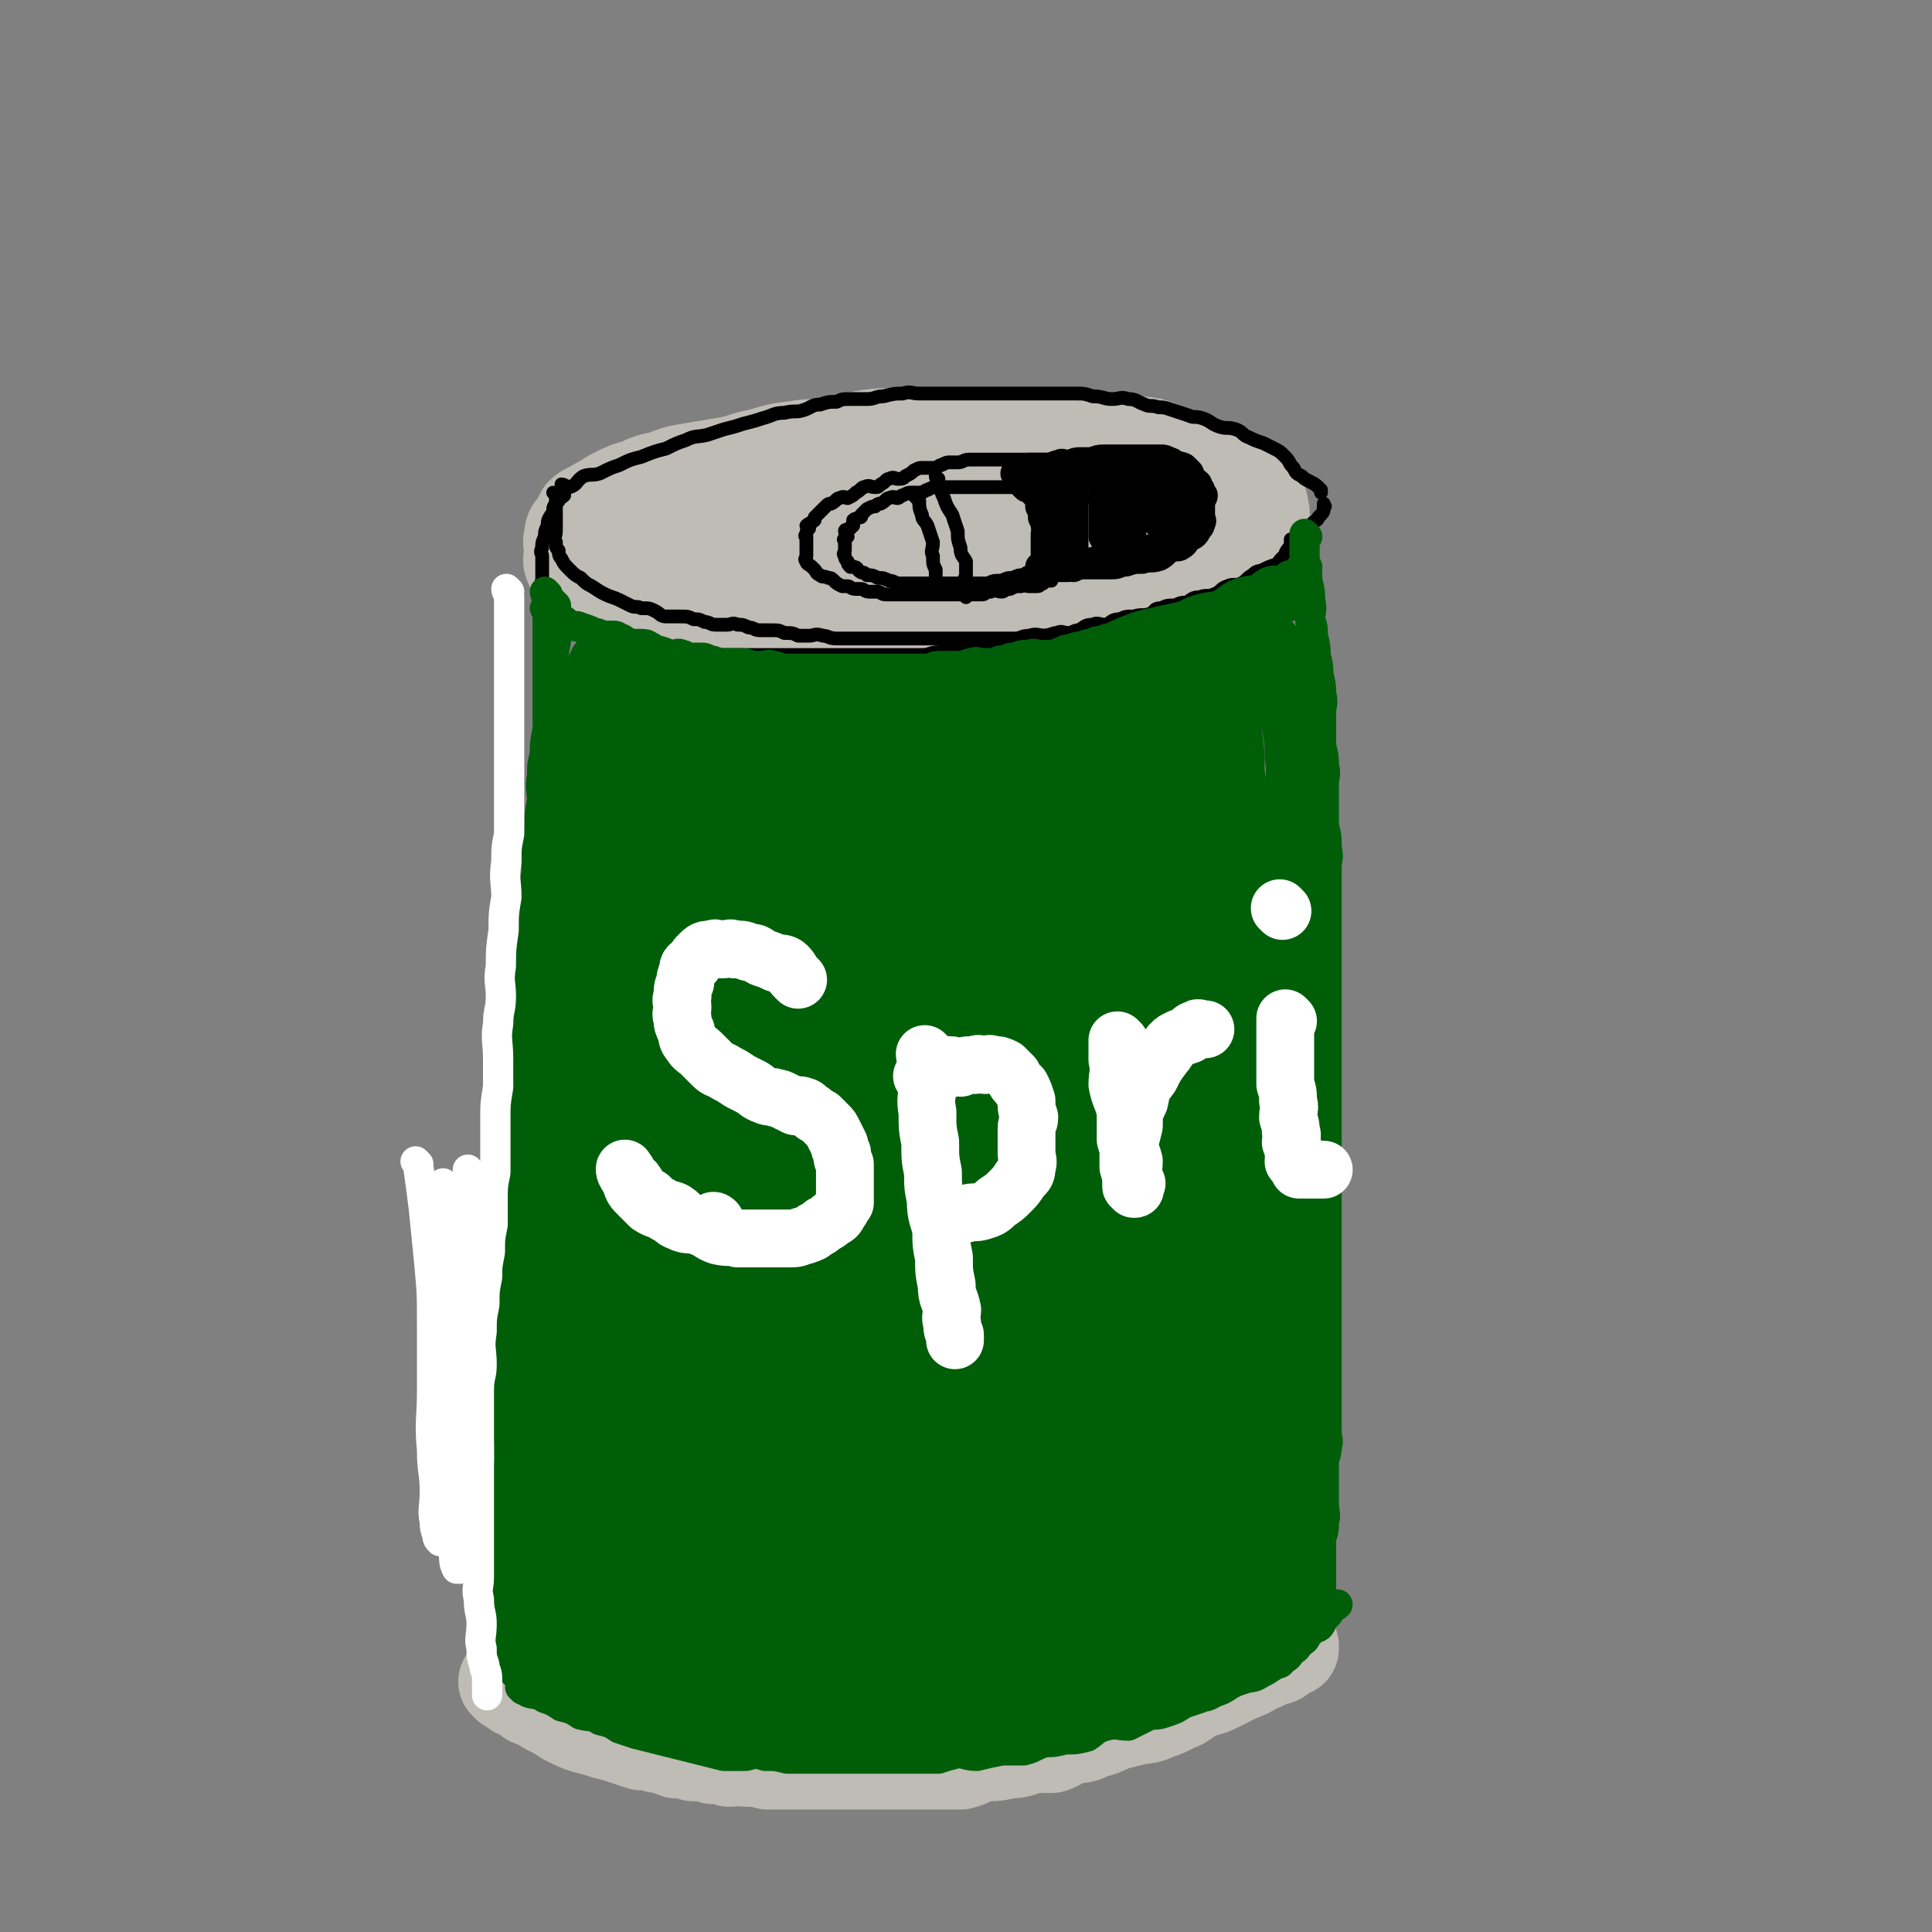 <svg viewBox='0 0 702 702' version='1.1' xmlns='http://www.w3.org/2000/svg' xmlns:xlink='http://www.w3.org/1999/xlink'><rect x="0" y="0" width="702" height="702" fill="#808080" stroke="none"/><g fill='none' stroke='rgb(191,187,181)' stroke-width='35' stroke-linecap='round' stroke-linejoin='round'><path d='M341,163c0,0 0,-1 -1,-1 -1,0 -1,1 -2,1 -3,0 -3,0 -6,0 -4,0 -4,0 -7,0 -4,0 -4,0 -8,0 -5,0 -5,0 -9,0 -5,0 -5,-1 -9,0 -5,0 -5,1 -9,2 -5,1 -5,1 -10,2 -5,1 -5,2 -9,3 -5,2 -5,1 -10,3 -5,2 -5,2 -9,4 -4,2 -4,2 -8,4 -3,2 -4,2 -7,3 -3,2 -4,2 -7,4 -2,2 -2,2 -4,4 -1,1 -1,1 -1,3 -1,1 -1,2 -1,3 0,1 0,1 0,1 0,2 0,2 0,3 0,1 -1,2 0,3 0,1 1,1 2,2 2,2 2,2 4,3 3,2 3,2 6,3 4,1 4,0 7,1 4,0 4,1 7,1 4,0 4,-1 7,0 3,0 3,1 6,1 4,0 4,0 7,0 4,0 4,0 8,0 4,0 4,0 8,0 4,0 4,-1 8,-1 4,-1 4,-1 8,-1 5,-1 5,-1 9,-1 5,-1 5,0 10,0 5,-1 5,-2 9,-2 5,-1 5,-1 10,-1 5,-1 5,0 9,0 5,0 5,-1 9,-1 5,-1 5,-1 10,-1 5,-1 5,-2 9,-2 4,-1 4,-1 8,-1 4,-1 4,-2 7,-2 5,-1 5,-1 9,-2 4,-1 4,-1 8,-2 4,-2 3,-3 7,-5 3,-1 3,0 6,-2 2,0 2,0 4,-1 2,-1 2,-1 4,-2 1,-1 1,-1 3,-2 1,-1 1,-1 2,-2 0,-1 0,-1 0,-2 1,-1 1,-1 1,-2 1,-1 0,-1 0,-2 0,-2 1,-2 0,-3 0,-1 0,-1 -1,-2 -1,-3 -1,-3 -3,-5 -3,-2 -3,-2 -6,-4 -4,-1 -4,-2 -8,-3 -5,-1 -5,0 -10,0 -6,-1 -6,-1 -13,-2 -6,-1 -6,-1 -13,-1 -6,0 -6,0 -12,0 -7,0 -7,0 -14,0 -6,0 -6,0 -13,0 -6,0 -6,0 -13,0 -7,0 -7,-1 -14,0 -7,1 -7,2 -14,3 -6,1 -6,0 -12,1 -8,1 -7,1 -14,3 -6,1 -6,2 -12,3 -6,1 -6,1 -12,2 -6,1 -6,1 -11,3 -5,1 -5,1 -9,3 -4,1 -4,1 -8,3 -4,2 -3,2 -7,4 -2,2 -3,1 -5,3 -1,2 -1,2 -2,4 -2,2 -2,2 -2,4 -1,2 0,3 0,5 0,3 -1,3 0,5 1,3 2,2 4,4 3,3 3,3 6,5 4,2 4,1 7,3 4,1 4,2 7,3 4,1 4,1 8,2 5,1 5,0 9,1 5,0 5,1 10,1 5,0 5,0 9,0 5,0 5,0 10,0 6,0 6,0 12,0 5,0 5,0 11,0 5,0 5,0 9,0 6,0 6,0 12,0 5,0 5,-1 10,-1 5,0 5,0 10,0 5,0 5,0 10,-1 6,-1 6,-2 11,-2 6,-1 6,0 11,0 5,0 5,0 10,-1 5,-1 5,-2 9,-2 6,-1 6,0 11,-1 5,-1 5,-2 10,-2 5,-1 5,0 9,-1 4,-1 4,-1 7,-2 3,-1 4,-1 7,-2 4,-2 3,-2 7,-4 3,-1 3,0 6,-2 2,0 2,0 4,-1 1,-1 1,-2 2,-3 1,-2 1,-2 1,-5 1,-1 1,-1 1,-3 1,0 0,0 0,-1 0,-2 1,-3 0,-5 0,-2 0,-2 -2,-4 -3,-2 -3,-3 -6,-5 -3,-1 -3,-1 -6,-2 -5,-2 -5,-3 -9,-5 -5,-1 -5,-1 -10,-1 -6,-1 -6,-1 -13,-2 -6,-1 -6,-1 -13,-1 -7,-1 -7,0 -15,0 -8,0 -8,0 -17,0 -9,0 -9,0 -17,0 -10,0 -10,0 -19,1 -9,1 -9,1 -19,2 -10,1 -10,1 -20,3 -9,2 -9,2 -19,5 -7,2 -7,2 -13,4 -5,2 -5,1 -9,3 -2,1 -2,1 -2,3 -1,1 -1,1 0,2 2,3 1,4 4,5 7,3 8,3 16,4 11,1 11,1 23,1 12,0 12,1 24,0 10,-1 10,-2 21,-3 8,-2 8,-2 17,-3 6,-1 7,-1 13,-2 4,-1 4,-1 8,-2 3,-1 3,-1 6,-1 1,-1 1,0 3,0 1,0 0,-1 1,-2 0,0 1,1 1,1 -4,-1 -5,-2 -9,-2 -11,-1 -11,-1 -21,0 -12,0 -12,1 -25,2 -10,1 -10,1 -21,3 -7,2 -7,2 -14,5 -3,1 -3,1 -6,3 -1,1 -1,1 -2,2 '/><path d='M219,605c0,0 -1,-1 -1,-1 0,0 1,1 2,2 0,0 -1,0 0,1 0,1 1,1 2,2 1,1 1,2 2,3 1,0 1,0 2,1 1,0 2,0 3,1 1,0 1,1 2,2 1,0 1,0 3,0 2,-1 2,0 4,0 2,0 2,0 4,0 3,0 3,0 6,0 3,0 3,0 5,0 3,0 3,0 5,0 2,0 2,0 5,0 3,0 3,0 5,0 3,0 3,0 5,0 3,0 3,0 6,0 4,0 4,0 7,0 4,0 4,0 7,0 3,0 3,0 6,0 3,-1 2,-1 5,-2 2,0 2,0 5,1 2,0 2,0 5,0 3,-1 3,-1 6,-1 4,-1 4,0 7,0 3,0 3,0 6,0 3,0 3,0 6,0 2,0 2,0 5,0 2,-1 2,-1 5,-1 3,-1 3,0 6,0 4,0 4,0 7,0 4,-1 4,-1 7,-1 4,-1 4,-1 7,-1 3,-1 3,-1 6,-1 2,-1 2,-1 5,-1 2,-1 2,-1 5,-2 2,0 2,0 5,-1 2,0 2,0 5,0 2,-1 2,-2 5,-3 2,0 2,0 4,0 2,-1 2,-1 5,-1 2,-1 2,-1 4,-1 2,-1 2,-2 4,-3 1,0 1,0 3,-1 2,0 2,-1 4,-2 2,-1 2,0 4,-2 2,-1 1,-1 3,-3 1,-1 2,-1 4,-2 1,0 1,-1 2,-1 0,0 -1,1 -2,2 -2,1 -2,1 -4,2 -3,1 -3,1 -6,2 -4,1 -4,1 -7,2 -4,1 -4,1 -8,2 -4,1 -4,1 -7,2 -3,0 -3,0 -6,1 -3,0 -3,0 -7,1 -4,0 -4,0 -7,1 -4,0 -3,1 -7,2 -2,0 -2,0 -5,1 -2,0 -2,0 -4,1 -1,0 -1,0 -3,0 0,0 0,0 -1,0 -1,0 -1,0 -2,0 -1,0 -1,0 -2,0 0,0 0,0 -1,0 -1,0 -1,0 -2,0 0,0 0,0 -1,0 -1,0 -1,0 -1,0 '/><path d='M185,612c0,0 -1,-1 -1,-1 1,1 2,1 4,3 3,1 3,1 5,3 3,1 3,1 6,3 4,2 4,2 7,4 4,2 4,2 7,3 4,1 4,1 7,2 4,1 4,1 7,2 3,1 3,1 6,2 3,0 3,0 6,1 4,0 4,1 7,2 3,0 3,0 6,1 4,0 4,0 7,1 3,0 3,0 6,1 3,0 3,-1 6,0 4,0 4,0 8,1 5,0 5,0 9,0 4,0 4,0 8,0 4,0 4,0 7,0 4,0 4,0 7,0 4,0 4,0 8,0 5,0 5,0 9,0 4,0 4,0 8,0 3,0 3,0 7,0 3,0 4,0 7,0 4,-1 4,-2 8,-3 5,0 5,0 9,-1 5,0 5,-1 9,-2 3,0 4,0 7,0 3,-1 3,-2 7,-3 3,-1 4,0 7,-2 4,-1 4,-1 8,-3 4,-1 4,-1 8,-2 4,-1 4,0 8,-2 3,-1 3,-1 7,-3 3,-1 3,-2 7,-4 4,-2 4,-1 8,-3 4,-2 4,-2 8,-4 3,-1 3,-1 6,-3 3,-1 3,-1 6,-3 1,0 1,0 2,0 3,-2 2,-2 5,-4 0,0 0,0 0,1 '/></g>
<g fill='none' stroke='rgb(0,0,0)' stroke-width='11' stroke-linecap='round' stroke-linejoin='round'><path d='M373,177c0,0 -1,-1 -1,-1 0,0 1,1 1,1 2,0 2,-1 4,-1 1,-1 1,-1 2,-1 1,-1 1,-1 3,-1 1,0 1,0 3,0 1,0 1,0 3,0 2,0 2,-1 4,-1 1,0 1,0 3,0 1,0 1,0 3,0 1,0 1,0 2,0 1,0 1,0 3,0 1,0 1,0 2,0 1,0 1,0 3,0 1,0 1,0 2,0 1,0 1,0 2,0 1,0 1,0 2,0 1,0 1,0 3,0 1,0 1,0 2,0 1,0 1,1 2,1 0,0 1,0 2,0 1,0 1,0 2,1 1,0 1,0 2,1 0,0 0,1 0,1 1,0 2,-1 3,0 0,0 0,0 0,1 1,0 1,0 1,1 1,1 1,1 1,2 1,0 1,0 1,1 1,0 0,1 0,1 0,1 0,1 0,1 0,1 0,1 0,1 0,0 0,0 0,1 0,1 0,1 0,2 0,0 0,0 0,1 0,0 0,0 0,1 0,1 0,1 0,1 0,1 0,1 0,1 0,1 1,1 0,2 0,1 -1,0 -2,1 -1,1 0,2 -2,3 -1,1 -2,0 -4,1 -2,1 -2,2 -4,3 -3,1 -3,0 -6,1 -3,0 -3,0 -6,1 -3,0 -2,1 -5,1 -2,0 -3,0 -5,0 -1,0 -1,0 -3,0 -1,0 -1,0 -3,0 -1,0 -1,0 -3,0 '/><path d='M370,173c0,0 -1,-1 -1,-1 1,0 2,1 3,2 1,1 0,1 2,3 1,1 1,1 2,2 1,1 1,1 2,3 0,1 0,1 0,2 1,2 1,2 1,4 1,2 1,2 1,3 1,1 0,2 0,3 0,2 0,2 0,4 0,1 0,1 0,2 0,1 0,1 0,2 0,1 1,1 0,2 0,1 0,1 -1,2 0,0 0,-1 -1,0 0,0 0,1 0,1 1,0 1,0 2,-1 0,-2 0,-2 1,-3 0,-2 0,-2 1,-4 0,-1 0,-2 -1,-4 0,-1 0,-1 0,-3 0,-1 0,-1 0,-2 0,-2 0,-2 0,-3 0,-2 1,-2 0,-3 0,-2 0,-2 -1,-3 0,-2 0,-2 -1,-3 0,-2 -1,-1 -2,-2 0,-1 0,-1 -1,-2 0,-1 0,-2 -1,-2 0,-1 -1,0 -1,0 0,-1 0,-1 0,-2 2,0 2,0 4,0 1,0 1,0 3,0 2,0 2,-1 4,-1 1,-1 1,0 3,0 2,0 2,-1 4,-1 2,0 2,0 4,0 2,0 2,-1 5,-1 2,0 2,0 5,0 2,0 2,0 4,0 2,0 2,0 5,0 2,0 2,0 4,0 1,0 1,0 3,0 1,0 1,0 3,1 1,0 1,1 2,1 1,1 1,0 3,1 1,1 1,1 2,2 0,1 0,1 1,2 0,1 1,1 2,2 0,1 0,1 1,2 0,1 0,1 1,2 0,1 -1,1 -1,1 0,1 0,1 0,2 0,1 0,1 0,1 0,1 0,1 0,2 0,1 0,1 0,2 0,1 1,1 0,2 0,1 0,1 -1,2 -1,2 -1,2 -3,3 -2,1 -2,0 -4,1 -3,1 -2,1 -5,2 -3,1 -3,1 -6,2 -4,1 -4,0 -7,1 -3,0 -3,0 -6,1 -3,1 -3,1 -6,2 -3,1 -3,0 -6,1 -2,0 -2,1 -4,1 -2,0 -2,0 -4,0 -1,0 -1,0 -2,0 0,0 -1,0 -1,0 '/><path d='M391,175c0,0 -1,-1 -1,-1 0,1 0,2 0,3 1,4 0,4 0,7 0,4 0,4 0,7 0,4 0,4 0,8 0,2 0,2 0,3 0,1 0,1 0,3 0,1 0,1 0,1 '/><path d='M402,171c0,0 -1,-1 -1,-1 0,2 0,3 0,6 1,3 0,3 0,6 0,3 0,3 0,6 0,2 0,2 0,3 0,2 0,2 0,4 '/><path d='M412,175c0,0 -1,-1 -1,-1 0,2 0,3 0,5 1,3 0,3 0,6 0,3 0,3 0,5 0,2 0,2 0,4 0,1 0,1 0,2 0,0 0,0 0,1 '/><path d='M426,172c0,0 -1,-1 -1,-1 0,2 0,3 0,5 1,3 0,3 0,5 0,2 0,2 0,4 0,1 0,1 0,2 '/><path d='M418,181c0,0 -1,-1 -1,-1 0,1 0,2 0,4 0,1 0,1 0,1 '/><path d='M424,180c0,0 -1,-1 -1,-1 0,1 0,2 0,3 1,1 0,1 0,2 '/><path d='M421,190c0,0 -1,-1 -1,-1 '/><path d='M421,190c0,0 -1,-1 -1,-1 '/></g>
<g fill='none' stroke='rgb(0,0,0)' stroke-width='5' stroke-linecap='round' stroke-linejoin='round'><path d='M402,167c0,0 0,-1 -1,-1 -1,0 -1,1 -3,1 -1,0 -1,0 -3,0 -2,0 -2,0 -4,0 -2,0 -2,0 -5,0 -2,0 -2,0 -4,0 -1,0 -1,0 -3,0 -1,0 -1,0 -3,0 -1,0 -1,0 -2,0 -1,0 -1,0 -3,0 -1,0 -1,0 -2,0 -1,0 -1,0 -3,0 -1,0 -1,0 -2,0 -1,0 -1,0 -3,0 -1,0 -1,0 -3,0 -1,0 -1,0 -3,0 -1,0 -1,0 -3,0 -2,0 -2,1 -4,1 -1,0 -1,0 -3,0 -1,0 -1,0 -3,1 -1,0 -1,1 -3,1 -2,0 -2,0 -4,0 -1,0 -1,0 -3,1 -1,1 -1,1 -3,2 -1,1 -1,1 -3,1 -1,0 -1,-1 -3,0 -1,0 -1,1 -3,2 -1,1 -1,1 -2,1 -2,0 -2,-1 -4,0 -1,0 -1,1 -3,2 -1,1 -1,1 -3,2 -1,0 -1,-1 -3,0 -1,0 -1,1 -3,2 -1,0 -1,0 -2,1 -1,1 -1,1 -2,2 -1,1 -1,1 -2,2 0,0 0,0 0,1 -1,1 -2,1 -3,2 0,0 1,1 1,1 -1,1 -1,1 -1,2 -1,1 0,1 0,1 0,1 0,1 0,2 0,1 0,1 0,2 0,0 0,0 0,1 0,1 0,1 0,2 0,1 -1,1 0,2 0,1 1,1 2,2 0,0 0,0 1,1 1,1 0,1 2,2 1,1 1,0 3,1 1,0 1,0 2,1 1,1 1,1 3,2 1,0 1,0 2,0 1,0 1,1 3,1 1,0 1,0 2,0 1,0 1,1 3,1 1,0 1,0 3,0 1,0 1,1 3,1 2,0 2,0 4,0 1,0 1,0 3,0 2,0 2,0 4,0 1,0 1,0 3,0 2,0 2,0 4,0 1,0 1,0 3,0 1,0 1,0 3,0 2,0 2,0 4,0 1,0 1,0 3,0 2,0 2,0 4,0 1,0 1,-1 3,-1 2,-1 2,0 4,0 1,0 1,-1 3,-1 2,-1 2,-1 4,-1 1,-1 1,0 3,0 1,0 1,0 3,0 1,0 1,-1 2,-1 1,-1 1,-1 2,-1 0,0 1,0 1,0 '/><path d='M390,181c0,0 -1,0 -1,-1 0,0 0,0 -1,0 -1,-1 -1,-1 -3,-1 -2,-1 -2,-1 -4,-1 -1,-1 -1,-1 -3,-1 -2,-1 -2,0 -4,0 -2,0 -2,0 -4,0 -2,0 -2,0 -4,0 -1,0 -1,0 -2,0 -1,0 -1,0 -3,0 -1,0 -1,0 -3,0 -1,0 -1,0 -3,0 -1,0 -1,0 -2,0 -1,0 -1,0 -3,0 -1,0 -1,0 -3,0 -2,0 -2,0 -4,0 -1,0 -1,0 -3,0 -1,0 -1,0 -3,1 -1,0 -1,1 -3,1 -1,0 -1,0 -3,0 -1,0 -1,0 -3,1 -1,0 -1,1 -2,1 -1,0 -1,-1 -3,0 -1,0 -1,1 -3,2 -1,0 -1,0 -2,1 -1,0 -1,0 -3,1 -1,1 -1,1 -2,2 0,1 0,1 -1,1 -1,1 -1,0 -2,1 0,1 0,1 0,2 -1,1 -1,0 -1,1 -1,1 -2,0 -2,1 0,1 1,1 1,2 -1,1 -1,0 -1,1 -1,0 0,0 0,1 0,1 0,1 0,1 0,1 0,1 0,1 0,1 0,1 0,1 0,1 -1,1 0,2 0,1 0,1 1,2 0,1 0,1 1,2 0,0 0,-1 1,0 2,0 1,1 3,2 1,0 1,0 2,1 2,0 2,0 4,1 2,0 2,0 4,1 2,0 2,1 4,1 2,0 2,0 4,0 2,0 2,0 4,0 2,0 2,0 4,0 2,0 2,0 4,0 2,0 2,0 4,0 2,0 2,0 4,0 2,0 2,0 4,0 2,0 2,0 4,0 2,-1 2,-1 5,-1 2,-1 2,-1 4,-1 2,-1 2,-1 4,-1 1,-1 1,-1 3,-1 1,-1 1,-1 3,-1 1,-1 1,-1 3,-1 1,0 1,0 2,0 0,-1 0,-1 1,-2 0,0 1,1 1,1 0,-1 0,-1 -1,-2 '/><path d='M333,181c0,0 -1,-1 -1,-1 0,0 1,1 2,2 0,2 0,3 1,5 0,2 1,2 2,4 1,3 1,3 2,6 0,3 -1,3 0,5 0,3 0,3 1,5 0,2 0,2 0,3 0,1 0,1 0,3 0,0 0,0 0,1 '/><path d='M341,174c0,0 -1,-1 -1,-1 0,1 1,2 2,4 0,2 0,2 1,4 1,3 1,3 3,6 1,3 1,3 2,6 0,3 0,3 1,6 0,3 1,3 2,5 0,3 0,3 0,5 -1,2 0,2 0,4 0,2 0,2 0,3 0,1 0,1 0,1 '/><path d='M202,180c0,0 -1,-1 -1,-1 0,0 1,1 1,2 0,1 0,1 0,3 0,2 0,2 0,4 0,3 0,3 0,5 0,2 -1,2 0,4 0,2 0,2 1,3 0,1 0,2 1,3 1,2 1,2 3,4 2,2 2,2 4,3 2,2 2,2 4,3 3,2 3,2 5,3 2,1 3,1 5,2 2,1 2,1 4,2 2,1 2,0 4,1 3,0 3,0 5,1 2,1 2,2 4,2 2,0 3,0 5,0 3,0 3,0 5,1 2,0 2,0 4,1 2,0 2,1 4,1 2,0 2,0 4,0 2,0 2,-1 4,0 2,0 2,0 4,1 2,0 2,1 4,1 2,0 2,0 4,0 3,0 3,0 5,1 3,0 3,0 5,1 2,0 2,0 4,0 2,0 2,-1 5,0 2,0 2,1 5,1 2,0 2,0 4,0 2,0 2,0 5,0 2,0 2,0 4,0 2,0 2,0 5,0 3,0 3,0 6,0 3,0 3,0 6,0 2,0 2,0 5,0 2,0 2,0 5,0 2,0 2,0 4,0 2,0 2,0 5,0 2,0 2,0 5,0 2,0 2,0 5,0 3,0 3,0 6,0 2,0 2,-1 5,-1 3,-1 3,0 6,0 2,0 2,-1 4,-1 2,-1 2,0 4,0 2,0 2,-1 4,-1 2,-1 2,-2 5,-2 2,-1 2,0 5,0 2,-1 2,-2 5,-2 2,-1 2,-1 5,-1 3,-1 3,0 6,-1 2,-1 1,-2 4,-2 2,-1 2,-1 5,-1 2,-1 2,-1 4,-1 2,-1 2,-2 5,-2 2,-1 3,0 5,-1 3,-1 2,-2 5,-3 2,-1 3,0 5,-1 2,-1 2,-2 4,-3 2,-2 2,-1 4,-2 2,-1 2,-1 5,-2 1,-1 1,-2 3,-3 1,-2 1,-1 2,-2 2,-1 2,-1 4,-2 1,-2 1,-2 1,-3 1,-2 2,-2 2,-3 1,-1 1,-2 1,-2 1,-1 2,-1 2,-2 2,-2 2,-2 2,-4 1,0 0,0 0,-1 '/><path d='M205,179c0,0 -1,-1 -1,-1 0,0 1,1 1,2 -1,1 -2,1 -2,2 -2,2 -2,2 -2,4 -2,3 -2,3 -2,5 -1,2 -1,2 -1,4 -1,2 -1,2 -1,4 -1,2 0,2 0,3 0,2 0,2 0,4 0,2 0,2 0,4 0,2 -1,2 0,4 0,2 1,2 2,4 1,2 1,2 2,3 2,2 2,1 4,3 2,1 2,2 4,3 2,1 3,1 5,2 2,1 3,1 5,2 3,1 2,1 5,2 3,1 3,0 5,1 2,0 2,0 4,1 3,1 3,1 6,1 3,0 3,0 6,0 3,0 3,1 6,1 3,0 3,-1 6,0 3,0 3,1 6,1 3,0 3,0 5,0 3,0 3,0 5,0 3,0 3,0 6,0 3,0 3,0 6,0 3,0 3,0 6,0 3,0 3,0 6,0 3,0 3,0 6,0 2,0 2,0 5,0 3,0 3,0 6,0 4,0 4,0 7,0 4,0 4,0 7,0 4,0 4,0 7,0 3,0 3,-1 6,-1 3,-1 3,-2 6,-2 3,-1 3,0 6,0 3,0 2,-1 5,-1 3,-1 3,0 6,0 3,0 2,-1 5,-1 3,-1 3,-1 6,-1 2,-1 2,-1 5,-1 3,-1 3,0 6,0 2,-1 2,-1 5,-1 2,-1 2,-1 5,-1 2,-1 2,-1 5,-1 3,-1 3,-1 7,-1 3,-1 3,-1 6,-1 3,-1 3,-1 6,-1 3,-1 3,-1 6,-1 2,-1 2,-1 5,-1 3,-2 3,-3 6,-4 3,-1 4,1 7,0 3,-1 3,-2 6,-3 3,-2 3,-2 6,-3 2,-2 2,-2 5,-4 2,-2 2,-2 4,-3 1,-2 1,-2 2,-4 0,-2 1,-2 2,-4 0,-1 0,-2 0,-2 '/><path d='M205,177c0,0 -1,-1 -1,-1 1,0 2,1 3,1 3,-1 2,-2 5,-4 3,-1 3,0 6,-1 4,-2 4,-2 7,-3 4,-2 4,-2 8,-3 5,-2 5,-2 9,-3 4,-2 4,-2 7,-3 4,-2 4,-1 8,-2 3,-1 3,-1 6,-2 4,-1 4,-1 7,-2 4,-1 4,-1 7,-2 4,-1 4,-2 8,-2 4,-1 4,0 7,-1 3,-1 3,-2 6,-2 3,-1 3,-1 6,-1 2,-1 2,-1 5,-1 3,0 3,0 6,0 3,0 3,-1 6,-1 4,-1 4,-1 7,-1 3,-1 3,0 6,0 3,0 3,0 6,0 3,0 3,0 6,0 3,0 3,0 6,0 3,0 3,0 6,0 4,0 4,0 8,0 4,0 4,0 7,0 4,0 4,0 7,0 3,0 3,0 5,0 3,0 3,0 6,0 3,0 3,0 6,1 4,0 4,1 7,1 3,0 3,-1 6,0 3,0 3,1 6,2 2,1 2,0 5,1 2,0 2,0 5,1 3,1 3,1 6,2 2,1 2,0 5,1 3,1 3,2 6,3 3,1 3,0 6,1 3,1 2,2 5,3 2,1 2,1 5,2 2,1 2,1 4,2 2,1 2,1 4,3 2,2 1,2 3,4 1,2 1,2 3,3 1,1 1,1 3,2 2,1 2,1 4,3 0,0 0,0 0,1 '/></g>
<g fill='none' stroke='rgb(0,94,9)' stroke-width='11' stroke-linecap='round' stroke-linejoin='round'><path d='M201,259c0,0 -1,-1 -1,-1 0,2 1,2 1,5 0,2 0,2 0,5 0,4 0,4 0,7 0,5 0,5 0,10 0,3 0,3 0,6 0,5 0,5 0,11 0,4 0,4 0,7 0,5 0,5 0,10 0,6 0,6 0,12 0,5 0,5 0,11 0,6 0,6 0,12 0,5 0,5 0,11 0,5 0,5 0,11 0,4 0,4 0,8 0,5 0,5 0,10 0,4 0,4 0,7 0,3 0,3 0,5 0,1 0,1 0,3 0,0 0,0 0,1 '/><path d='M199,222c0,0 -1,-1 -1,-1 1,1 1,2 3,3 1,1 2,0 3,1 2,1 1,1 3,2 2,1 2,0 4,1 3,1 3,1 5,2 2,0 2,1 3,1 2,0 2,0 3,0 2,0 2,0 3,1 1,0 1,0 2,1 1,0 1,1 2,1 1,0 1,0 2,0 1,0 1,0 2,0 1,0 2,0 3,1 1,0 1,1 2,1 1,1 1,0 3,1 1,0 1,1 3,1 2,0 2,-1 4,0 1,0 1,1 3,1 2,0 2,0 4,0 1,0 1,0 3,1 2,0 2,1 4,1 1,0 1,0 2,0 1,0 1,0 3,0 1,0 1,0 3,0 2,0 2,1 4,1 1,0 1,0 3,0 2,0 2,-1 4,0 2,0 2,1 4,1 2,0 2,0 4,0 3,0 3,0 5,0 2,0 2,0 4,0 2,0 2,0 4,0 2,0 2,0 4,0 2,0 2,0 4,0 2,0 2,0 4,0 2,0 2,0 5,0 2,0 2,0 4,0 2,0 2,0 5,0 2,0 2,0 4,0 2,0 2,0 5,0 2,0 2,-1 4,-1 2,0 2,0 4,0 2,0 2,0 4,0 2,0 2,-1 4,-1 2,-1 2,0 5,0 1,0 1,0 3,0 2,-1 2,-1 4,-1 2,-1 2,-1 4,-1 2,-1 2,-1 5,-1 2,-1 2,0 4,0 2,0 2,0 4,0 2,0 2,-1 4,-1 1,-1 1,-1 3,-1 2,-1 2,-1 4,-1 2,-1 2,-1 4,-1 1,-1 1,-1 3,-1 2,-1 2,-1 4,-1 2,-1 2,-1 5,-1 2,0 2,0 4,0 2,-1 2,-2 4,-2 2,-1 2,0 4,0 2,0 2,-1 4,-1 1,-1 1,-1 3,-1 1,0 1,0 3,0 1,-1 1,-2 3,-2 1,-1 1,-1 3,-1 2,-1 2,-1 4,-1 2,-1 2,-2 4,-2 2,-1 2,0 4,-1 1,-1 1,-2 3,-2 2,-2 2,-1 5,-2 1,-1 1,-2 3,-2 1,-1 1,-1 3,-1 1,-1 1,-1 3,-1 1,-1 0,-2 2,-2 0,-1 0,-1 2,-1 0,-1 0,0 0,0 1,0 1,-1 2,-1 0,-1 0,-1 0,-1 1,-1 2,-1 3,-1 '/><path d='M475,195c0,0 -1,-1 -1,-1 0,2 0,3 0,5 0,3 0,3 0,6 1,3 1,3 1,6 1,4 1,4 1,7 1,4 0,4 0,7 1,3 1,3 1,6 1,4 1,4 1,7 1,4 1,4 1,7 1,4 1,4 1,7 1,4 0,4 0,7 0,3 0,3 0,6 0,3 0,3 0,6 1,4 1,4 1,7 1,4 0,4 0,7 0,4 0,4 0,7 0,4 0,4 0,8 1,4 1,4 1,8 1,4 0,4 0,7 0,4 0,4 0,7 0,4 0,4 0,7 0,4 0,4 0,7 0,4 0,4 0,8 0,4 0,4 0,8 0,4 0,4 0,7 0,4 0,4 0,7 0,4 0,4 0,7 0,4 0,4 0,7 0,4 0,4 0,7 0,4 0,4 0,8 0,4 0,4 0,7 0,3 0,3 0,6 0,3 0,3 0,6 0,4 0,4 0,7 0,3 0,3 0,6 0,4 0,4 0,7 0,4 0,4 0,8 0,4 0,4 0,7 0,4 0,4 0,7 0,3 0,3 0,6 0,3 0,3 0,6 0,3 0,3 0,6 0,4 0,4 0,7 0,4 0,4 0,7 0,4 0,4 0,7 0,4 0,4 0,7 0,4 0,4 0,7 0,3 0,3 0,5 0,3 0,3 0,6 0,3 1,3 0,6 0,3 -1,3 -1,6 0,3 0,3 0,7 0,4 0,4 0,7 0,4 1,4 0,7 0,3 0,3 -1,6 0,3 0,3 0,7 0,3 0,3 0,6 0,2 0,2 0,5 0,1 0,1 0,3 0,0 0,1 0,1 '/><path d='M199,216c0,0 -1,-1 -1,-1 0,1 1,2 1,3 0,3 0,3 0,6 0,4 0,4 0,7 0,5 0,5 0,9 0,5 0,5 0,9 0,5 0,5 0,9 0,4 0,4 0,7 -1,5 -1,5 -1,9 -1,4 -1,4 -1,8 -1,5 0,5 0,9 -1,5 -1,5 -1,11 -1,3 -1,3 -1,7 0,4 0,4 0,8 -1,5 -1,5 -1,10 -1,5 0,5 0,10 -1,5 -1,5 -1,10 -1,5 0,5 0,10 -1,4 -1,4 -1,9 -1,4 0,4 0,9 0,5 0,5 0,10 0,5 0,5 0,11 0,5 0,5 0,10 0,4 0,4 0,9 0,5 0,5 0,10 0,4 0,4 0,8 0,5 0,5 0,9 0,5 0,5 0,10 0,4 -1,4 -1,7 -1,5 0,5 0,9 0,4 0,4 0,8 0,4 0,4 0,8 -1,4 -1,4 -1,8 -1,3 0,3 0,7 0,3 0,3 0,7 0,3 0,3 0,6 0,3 0,3 0,6 0,3 0,3 0,6 0,3 0,3 0,6 0,3 0,3 0,7 0,3 0,3 0,7 0,3 0,3 0,6 0,3 0,3 0,6 0,4 0,4 0,7 0,3 0,3 0,5 0,2 0,2 0,5 0,2 0,2 0,4 0,2 0,2 0,4 0,3 0,3 0,6 0,2 0,2 0,5 0,2 -1,2 0,5 0,2 0,2 1,4 0,1 0,2 1,3 0,0 0,0 1,1 '/><path d='M202,220c0,0 -1,-1 -1,-1 0,2 1,3 1,5 0,4 0,4 0,9 -1,5 -1,5 -1,11 -1,6 0,6 0,13 -1,7 -2,7 -2,14 -1,8 -1,8 -1,16 -1,8 -1,8 -1,16 -1,9 -2,9 -2,17 -1,8 -1,8 -1,16 -1,9 -1,9 -2,17 -1,8 -1,8 -2,16 -1,8 -1,8 -2,16 -1,8 -2,8 -2,17 -1,7 -1,7 -1,14 -1,7 0,7 -1,13 -1,7 -2,7 -2,14 -1,6 0,6 0,12 0,6 0,6 0,11 0,6 0,6 0,11 0,6 0,6 0,12 0,6 -1,6 -1,11 -1,5 0,5 0,10 0,5 0,5 0,10 0,4 0,4 0,8 0,5 0,5 0,10 0,4 0,4 0,8 0,3 0,3 0,7 0,3 0,3 0,7 0,3 0,3 0,6 0,4 -1,4 0,8 0,3 0,3 1,6 0,3 0,3 1,6 0,3 1,3 1,6 0,2 0,2 0,5 0,1 -1,1 0,3 0,1 1,1 1,3 0,1 -1,1 0,2 0,0 1,0 1,1 1,1 0,1 1,2 0,0 0,0 1,1 0,0 0,0 1,1 1,0 1,0 2,1 1,1 1,1 2,2 1,0 1,-1 2,0 1,0 1,0 3,1 1,0 1,0 3,1 1,0 1,0 3,1 1,0 2,-1 3,0 2,0 1,0 3,1 1,0 1,-1 3,0 2,0 2,1 5,2 1,0 1,0 3,1 2,0 2,-1 4,0 2,0 2,0 4,1 1,0 1,0 3,1 2,0 2,0 4,1 2,0 2,0 4,1 2,0 2,-1 4,0 2,0 2,0 5,1 3,0 3,0 5,1 2,0 2,0 4,1 3,0 3,-1 6,0 3,0 2,0 5,1 2,0 3,0 5,0 2,-1 2,-1 4,0 2,0 2,0 5,1 3,0 3,-1 6,0 2,0 2,0 4,1 3,0 3,0 6,0 2,-1 2,0 5,0 2,0 2,0 5,0 2,0 2,0 5,0 3,0 3,0 6,0 3,0 3,0 6,0 3,0 3,0 6,0 3,0 3,0 6,0 3,0 3,0 6,0 2,0 2,0 5,0 3,-1 3,-1 6,-1 3,-1 3,-1 6,-1 3,-1 3,-1 7,-1 3,-1 4,-1 7,-2 4,0 4,-1 8,-2 3,0 4,0 7,-1 4,-1 4,-1 8,-3 4,-1 4,-1 8,-2 4,-1 4,0 8,-1 3,-2 3,-2 6,-4 2,-1 2,0 4,-2 0,0 1,-1 1,-1 0,0 0,0 -1,1 '/><path d='M190,614c0,0 -1,-1 -1,-1 1,0 1,1 3,2 3,1 3,0 6,2 3,1 3,1 6,3 4,1 4,1 7,3 4,1 4,0 7,2 4,1 4,1 7,3 3,1 3,1 6,2 4,1 4,1 8,2 4,1 4,1 8,2 4,1 4,1 8,2 4,1 4,1 8,2 4,0 4,0 8,0 4,-1 4,-1 7,0 4,0 4,0 8,1 4,0 4,0 8,0 4,0 4,0 8,0 4,0 4,0 8,0 3,0 3,0 7,0 3,0 3,0 7,0 4,0 4,0 9,0 4,0 4,0 8,0 3,-1 3,-1 7,-2 3,0 3,1 7,1 4,-1 4,-1 9,-2 4,0 4,0 8,0 4,-1 4,-2 8,-3 3,0 3,0 7,-1 4,0 4,0 8,-1 3,-2 3,-3 7,-4 4,-1 4,0 8,0 4,-2 4,-2 8,-4 3,0 3,0 6,-1 3,-1 3,-1 6,-3 3,-1 3,-1 6,-2 2,-1 2,0 5,-2 3,-1 3,-1 6,-3 2,-1 2,-1 5,-2 3,-1 3,0 6,-2 2,-1 2,-1 5,-3 2,-1 2,0 3,-2 2,-1 2,-1 3,-3 2,-1 2,-1 3,-3 2,-1 2,-1 3,-3 1,-1 1,-1 2,-2 1,-1 2,0 3,-2 0,0 0,-1 0,-2 1,0 1,0 2,-1 1,-1 1,-1 1,-2 1,-1 2,-1 3,-2 '/></g>
<g fill='none' stroke='rgb(0,94,9)' stroke-width='21' stroke-linecap='round' stroke-linejoin='round'><path d='M220,249c0,0 -1,-1 -1,-1 0,1 1,2 1,4 -1,6 -1,6 -1,11 -1,7 0,7 0,13 -1,8 -1,8 -1,15 -1,7 -1,7 -1,15 -1,7 -1,7 -1,15 -1,7 -2,7 -2,15 -1,8 -1,8 -1,16 -1,7 -1,7 -1,14 -1,7 0,7 0,14 -1,7 -1,7 -1,14 -1,6 -1,6 -1,12 -1,7 0,7 0,13 -1,6 -1,6 -1,12 -1,7 0,7 0,13 0,6 0,6 0,12 0,5 0,5 0,10 0,5 0,5 0,10 0,5 0,5 0,9 0,5 0,5 0,10 0,5 0,5 0,10 0,4 0,4 0,8 0,3 0,3 0,7 0,3 0,3 0,7 0,3 0,3 0,7 0,3 0,3 0,7 0,3 0,3 0,7 0,3 0,3 0,6 0,2 0,2 0,5 0,3 0,3 0,6 0,2 0,2 0,5 0,2 0,2 0,4 0,1 0,1 0,3 0,2 0,2 0,4 0,1 -1,1 0,3 0,2 0,2 1,4 0,1 0,1 1,3 1,1 1,1 2,3 1,1 0,2 1,3 1,1 1,1 3,2 1,1 1,2 3,3 2,1 2,1 5,2 2,1 2,1 5,2 3,1 3,1 6,2 3,0 4,0 7,1 4,0 4,0 8,1 5,0 5,0 9,1 5,0 5,0 9,0 5,-1 5,0 9,0 5,0 5,0 9,0 4,-1 4,-1 8,-2 3,0 3,0 6,0 2,-1 3,-1 5,-2 1,0 1,0 2,-1 0,0 1,0 1,1 '/></g>
<g fill='none' stroke='rgb(0,94,9)' stroke-width='70' stroke-linecap='round' stroke-linejoin='round'><path d='M228,299c0,0 -1,-1 -1,-1 0,0 1,1 1,2 0,4 0,5 0,9 -1,7 -1,7 -1,14 -1,7 -2,7 -2,14 -1,6 0,6 -1,12 -1,7 -2,7 -3,14 -2,7 -1,7 -2,14 -1,7 -1,7 -2,13 -2,6 -2,6 -4,12 -1,6 0,6 -1,12 -1,6 -1,6 -2,12 -1,6 -1,6 -2,12 -1,6 -2,6 -2,11 -1,5 -1,5 -1,10 -1,5 -2,5 -2,10 -1,5 -1,5 -1,10 -1,5 -1,5 -1,10 -1,5 0,5 0,10 0,5 0,5 0,9 0,4 0,4 0,8 0,3 0,3 0,7 0,3 -1,3 0,7 0,3 1,3 1,7 0,3 -1,3 0,6 0,3 0,3 1,6 0,3 0,3 1,6 0,2 0,2 1,4 0,2 0,2 1,5 0,1 1,1 2,3 1,1 0,1 1,3 1,2 1,2 2,4 0,1 0,1 1,3 0,1 1,1 2,2 1,1 2,1 3,3 1,1 1,1 2,3 2,1 2,1 4,3 1,1 1,1 3,3 2,1 2,2 4,3 1,0 1,0 3,1 2,0 2,1 4,2 2,1 2,1 4,2 2,0 2,0 4,1 2,0 2,1 4,2 2,0 2,0 4,1 2,0 2,0 4,1 2,0 2,0 4,1 2,0 2,0 4,1 2,0 2,0 4,0 2,0 2,-1 4,0 2,0 2,0 4,1 2,0 2,-1 4,0 2,0 2,0 4,1 3,0 3,0 6,0 2,0 2,0 5,0 2,0 2,0 5,0 3,0 3,0 6,0 2,0 2,0 5,0 2,0 2,0 5,0 3,0 3,0 6,0 3,0 3,0 6,0 3,0 3,0 6,0 3,-1 3,-1 6,-1 2,-1 2,-1 5,-1 3,-1 3,0 6,0 2,-1 2,-2 4,-3 3,-1 3,-1 6,-2 3,0 3,0 7,-1 3,0 3,-1 6,-2 3,-1 3,0 6,-2 2,0 2,-1 5,-2 2,-1 2,-1 5,-2 2,-1 2,-1 4,-2 2,-1 2,0 5,-2 2,-1 2,-1 5,-3 2,-1 2,-1 5,-3 2,-1 2,0 5,-2 2,-1 2,-1 4,-3 2,-1 2,-1 5,-3 1,-1 1,0 3,-2 1,-1 1,-1 2,-3 2,-2 2,-1 4,-4 1,-2 0,-2 1,-4 2,-2 2,-2 3,-5 2,-2 2,-2 4,-5 1,-3 1,-3 1,-6 1,-3 1,-3 1,-6 1,-3 1,-3 1,-7 1,-4 0,-4 0,-8 1,-3 1,-3 1,-7 1,-3 0,-3 0,-7 0,-3 0,-3 0,-7 0,-4 0,-4 0,-8 0,-3 0,-3 0,-7 0,-3 0,-3 0,-7 0,-3 0,-3 0,-7 0,-4 0,-4 0,-8 0,-3 0,-3 0,-7 0,-4 0,-4 0,-8 0,-3 1,-3 0,-7 0,-3 0,-3 -1,-7 0,-3 0,-3 0,-7 0,-3 1,-3 0,-7 0,-4 0,-4 -1,-8 0,-3 1,-3 0,-7 0,-3 0,-3 -1,-7 0,-3 0,-3 -1,-7 0,-3 0,-3 0,-7 0,-3 1,-3 0,-7 0,-3 0,-3 -1,-7 0,-3 0,-3 0,-7 0,-3 1,-3 0,-6 0,-3 0,-3 -1,-7 0,-3 0,-3 0,-6 0,-3 1,-3 0,-7 0,-3 0,-3 -1,-5 0,-3 1,-3 0,-5 0,-3 0,-3 -1,-5 0,-3 0,-3 -1,-6 0,-2 -1,-2 -2,-4 -1,-2 -1,-2 -3,-4 -2,-2 -2,-2 -5,-5 -2,-2 -2,-2 -5,-4 -3,-2 -3,-2 -6,-4 -3,-1 -3,0 -7,-1 -4,-1 -4,-1 -8,-2 -5,-1 -5,-2 -10,-2 -5,-1 -5,-1 -10,-1 -5,0 -5,0 -10,0 -5,0 -5,0 -10,0 -6,0 -6,-1 -12,0 -5,0 -5,0 -10,1 -6,1 -6,1 -11,2 -6,1 -6,1 -11,3 -6,2 -6,2 -11,4 -5,2 -5,2 -11,5 -5,3 -6,2 -11,6 -5,4 -5,4 -10,8 -5,5 -6,5 -10,10 -5,6 -5,7 -9,13 -3,7 -3,7 -6,14 -3,7 -3,7 -6,15 -2,7 -2,7 -4,15 -3,9 -3,9 -5,19 -1,9 -1,9 -1,18 -1,10 0,10 0,21 0,9 -1,9 0,18 0,9 0,9 1,18 1,11 1,11 3,21 2,9 2,9 5,18 3,8 3,8 7,16 4,8 5,8 10,15 5,6 5,7 11,11 7,5 7,6 16,9 7,3 8,3 16,4 9,1 9,1 19,1 9,-1 9,-1 17,-4 9,-2 9,-2 17,-7 9,-5 9,-4 16,-11 8,-7 8,-8 14,-17 7,-9 7,-10 12,-20 6,-11 6,-11 11,-22 5,-13 5,-13 9,-27 3,-12 3,-12 5,-25 3,-11 3,-11 5,-23 1,-10 0,-10 0,-20 0,-9 1,-9 -1,-18 -1,-8 0,-8 -3,-15 -2,-7 -2,-7 -6,-13 -3,-6 -3,-6 -8,-11 -5,-4 -5,-4 -11,-8 -6,-3 -6,-4 -13,-5 -7,-2 -7,-2 -14,-2 -8,-1 -8,-1 -16,0 -8,0 -9,0 -16,2 -8,1 -8,1 -15,4 -8,3 -8,4 -14,9 -7,6 -7,6 -12,12 -6,8 -5,9 -9,18 -5,11 -5,12 -8,24 -3,15 -2,15 -4,31 -1,15 -1,16 0,32 0,14 0,14 2,28 2,13 1,13 6,25 4,9 4,9 10,16 6,7 6,7 13,11 8,4 8,3 17,4 8,0 9,0 18,-3 8,-3 8,-3 15,-9 9,-7 9,-7 15,-16 7,-11 7,-12 11,-24 5,-15 5,-15 9,-31 3,-16 3,-17 5,-33 2,-16 2,-16 3,-31 0,-11 0,-11 -1,-21 0,-7 0,-8 -3,-14 -2,-5 -3,-5 -7,-9 -4,-3 -4,-4 -9,-6 -5,-1 -5,0 -10,1 -7,1 -8,0 -14,4 -9,6 -9,7 -16,15 -10,13 -11,13 -17,28 -8,17 -8,18 -12,36 -4,19 -4,19 -6,39 -1,17 -1,17 0,33 0,13 0,14 4,25 3,8 3,9 10,14 6,4 7,4 14,5 10,0 11,0 20,-4 10,-4 11,-5 18,-13 10,-10 9,-11 15,-24 7,-15 8,-15 11,-31 4,-19 3,-19 4,-39 0,-16 0,-16 -1,-32 0,-8 1,-9 -2,-16 -1,-3 -2,-4 -5,-4 -5,-1 -7,0 -11,3 -11,8 -12,9 -20,20 -11,16 -11,16 -18,33 -8,18 -8,19 -12,38 -4,16 -3,16 -5,32 -1,13 -1,13 1,26 1,10 2,9 5,19 1,3 1,3 2,6 '/></g>
<g fill='none' stroke='rgb(0,94,9)' stroke-width='21' stroke-linecap='round' stroke-linejoin='round'><path d='M225,247c0,0 -1,-1 -1,-1 1,1 2,2 4,3 2,1 2,1 5,2 3,1 4,1 7,2 4,1 4,1 8,2 3,1 4,0 7,1 4,0 4,0 7,1 3,0 3,0 6,1 3,0 3,0 7,1 3,0 3,0 7,0 3,0 3,0 6,0 3,0 3,0 6,0 3,0 3,0 7,0 2,0 2,0 5,0 2,0 2,0 5,0 3,0 3,0 6,0 3,0 3,0 7,0 4,0 4,0 8,0 3,0 3,0 7,0 3,0 3,0 6,0 3,0 3,0 6,0 3,0 3,0 6,0 3,0 3,0 6,0 3,0 3,0 6,0 3,0 3,0 6,0 3,0 3,0 6,0 3,-1 3,-1 6,-1 3,-1 3,-1 6,-1 2,-1 2,0 5,-1 2,-1 2,-1 5,-2 3,-1 3,-2 6,-2 3,-1 3,-1 7,-1 3,-1 3,-1 6,-2 2,-1 2,-1 4,-1 2,-1 1,-2 4,-2 1,-1 2,-1 4,-1 2,-1 2,-1 4,-2 2,-1 2,-2 5,-2 2,-1 2,-1 5,-1 2,-1 2,-1 4,-2 1,-1 1,-1 3,-1 1,-1 1,-1 1,-1 1,-1 2,-1 2,-1 1,-1 1,-1 1,-1 1,0 1,0 2,0 0,0 0,0 1,0 0,0 0,0 0,0 1,0 1,0 1,1 2,2 2,2 2,4 2,3 2,3 2,6 1,5 1,5 1,10 1,5 1,5 1,9 1,6 1,6 1,11 1,7 0,7 0,13 0,6 0,6 0,12 1,7 1,7 1,13 1,7 0,7 0,15 0,6 0,6 0,12 1,6 1,6 1,12 1,5 0,5 0,10 0,4 0,4 0,7 1,3 1,3 1,5 1,0 0,0 0,1 '/><path d='M464,217c0,0 -1,-1 -1,-1 -2,1 -2,2 -4,3 -3,1 -3,0 -6,1 -4,1 -3,2 -7,4 -4,2 -4,1 -8,2 -4,1 -4,2 -8,3 -4,1 -5,1 -9,2 -5,1 -5,1 -10,3 -5,2 -4,2 -9,4 -4,1 -5,1 -9,2 -5,1 -4,2 -9,3 -4,1 -4,1 -8,2 -4,1 -4,0 -8,1 -3,1 -3,1 -7,2 -3,1 -3,1 -7,1 -4,0 -4,0 -8,0 -3,0 -3,0 -7,0 -4,0 -4,0 -8,1 -3,0 -3,0 -7,0 -4,0 -4,0 -8,0 -4,0 -4,0 -8,0 -4,0 -4,0 -8,0 -4,0 -4,0 -9,0 -4,0 -4,0 -8,0 -3,0 -3,0 -7,0 -4,0 -4,0 -8,0 -3,0 -3,-1 -7,-1 -3,-1 -3,0 -6,0 -3,0 -3,0 -6,0 -3,-1 -3,-1 -6,-2 -2,-1 -2,-1 -4,-1 -3,-1 -3,-1 -6,-1 -2,-1 -2,-1 -4,-1 -1,-1 -1,-1 -3,-1 -1,-1 -1,-1 -2,-1 -1,-1 -1,-1 -2,-1 -1,0 -1,0 -2,0 -1,0 -1,0 -2,0 0,0 -1,-1 -1,0 -1,2 -1,2 -1,4 -1,4 0,4 0,7 0,4 0,4 0,8 0,6 0,6 0,11 0,6 -1,6 0,12 0,7 1,7 1,14 0,4 -1,4 0,9 0,4 0,4 1,7 0,2 0,2 1,4 0,1 1,2 1,3 0,0 0,-1 0,-1 '/><path d='M239,260c0,0 -1,-1 -1,-1 1,0 1,1 3,2 4,2 4,2 8,4 5,2 5,3 9,4 6,2 6,1 12,2 6,1 6,2 12,3 7,1 7,0 13,0 6,0 6,0 12,0 6,0 6,0 12,0 7,-1 7,0 13,-1 6,-1 6,-1 12,-2 6,-1 6,-1 12,-2 7,-2 7,-2 14,-3 7,-2 7,-1 13,-3 6,-2 6,-3 11,-4 6,-2 6,-1 12,-3 5,-2 4,-3 9,-5 4,-1 4,0 8,-1 3,-1 3,-1 6,-2 2,-1 2,-2 5,-2 2,-1 2,-1 5,-1 2,-1 2,0 4,0 0,0 0,0 1,0 0,0 0,0 1,0 0,0 0,0 0,0 2,2 2,2 3,4 1,3 0,4 0,7 1,5 0,5 0,10 1,7 1,7 1,14 1,7 0,7 0,14 0,7 0,7 0,14 0,6 0,6 0,12 0,6 0,6 0,11 0,4 0,4 0,7 1,2 1,2 1,4 1,1 0,1 0,1 '/><path d='M250,276c0,0 -1,-1 -1,-1 4,1 5,2 10,3 8,2 8,2 17,3 9,1 9,1 19,1 10,0 10,0 21,0 9,0 9,0 19,0 9,-1 9,0 18,-1 8,-1 8,-2 15,-4 8,-1 8,-1 15,-2 7,-2 7,-2 13,-4 7,-3 7,-3 13,-6 5,-1 5,-1 10,-3 4,-1 4,-1 8,-4 3,-1 3,-1 6,-3 2,-2 2,-2 5,-4 1,-1 1,-1 2,-2 1,-1 1,-2 1,-1 1,0 1,1 1,2 2,4 1,4 3,8 1,7 2,7 3,14 1,8 1,8 1,17 1,9 1,9 1,18 1,9 2,9 2,18 1,7 1,7 1,14 1,5 1,5 1,11 1,5 1,5 1,10 1,5 1,5 1,9 1,2 1,2 1,3 '/><path d='M451,427c0,0 -1,-1 -1,-1 0,3 1,4 1,8 2,8 2,8 4,16 1,8 1,8 3,17 1,8 1,8 2,16 2,8 2,8 4,15 1,6 0,6 1,12 2,6 2,5 4,11 0,5 0,5 0,10 1,4 2,4 2,8 1,5 0,5 0,9 0,4 0,4 0,8 0,4 0,4 0,7 0,3 1,3 0,6 0,3 -1,3 -3,5 -3,4 -3,4 -7,7 -5,4 -5,4 -11,8 -7,4 -7,4 -15,7 -6,3 -6,3 -13,6 -6,2 -6,2 -12,4 -5,1 -5,1 -10,2 -3,0 -3,0 -6,1 -1,0 -1,0 -3,0 0,0 0,0 0,0 0,0 0,0 1,0 '/><path d='M441,259c0,0 -1,-1 -1,-1 -1,2 0,3 -1,5 0,7 0,7 -1,15 0,11 0,11 0,21 1,13 1,13 3,26 1,14 1,14 4,27 2,12 2,12 5,25 2,11 3,11 6,23 2,10 3,10 5,20 2,9 1,9 2,19 2,8 2,8 3,17 2,8 2,8 2,16 1,8 0,8 0,16 1,6 1,6 1,13 1,6 1,6 0,12 0,6 0,6 -1,11 0,5 1,5 0,10 0,5 0,5 -2,9 -1,4 -1,4 -3,8 -1,4 -1,4 -3,8 -2,4 -2,4 -4,7 -2,4 -2,4 -5,8 -2,3 -2,3 -4,6 -2,3 -2,3 -5,5 -3,3 -3,3 -6,5 -5,3 -5,2 -10,5 -6,3 -6,3 -11,6 -5,2 -5,3 -10,5 -4,1 -4,1 -8,2 -3,0 -3,0 -6,1 0,0 0,0 -1,1 0,0 1,0 1,0 '/><path d='M461,578c0,0 -1,-1 -1,-1 -1,1 0,2 -1,4 -3,4 -4,4 -8,8 -7,6 -7,6 -15,11 -7,5 -7,5 -14,9 -7,4 -7,4 -14,7 -2,1 -3,0 -5,1 0,0 0,-1 1,-1 '/><path d='M472,589c0,0 -1,-1 -1,-1 -4,1 -4,2 -8,4 -6,3 -6,3 -11,6 -8,3 -8,2 -15,5 -5,1 -5,1 -9,3 0,0 0,0 0,0 '/></g>
<g fill='none' stroke='rgb(255,255,255)' stroke-width='11' stroke-linecap='round' stroke-linejoin='round'><path d='M185,215c0,0 -1,-1 -1,-1 0,1 1,2 1,3 0,4 0,4 0,7 0,5 0,5 0,9 0,5 0,5 0,9 0,6 0,6 0,11 0,6 0,6 0,12 0,6 0,6 0,12 0,7 0,7 0,13 0,6 0,6 0,13 -1,5 -1,5 -1,10 -1,7 0,7 0,13 -1,6 -1,6 -1,12 -1,7 -1,7 -1,13 -1,6 0,6 0,11 0,5 -1,5 -1,10 -1,6 0,6 0,13 0,5 0,5 0,10 -1,6 -1,6 -1,11 0,5 0,5 0,10 0,5 0,5 0,10 -1,5 -1,5 -1,10 0,5 0,5 0,9 -1,5 -1,5 -1,10 -1,5 -1,5 -1,9 -1,5 -1,5 -1,10 -1,5 -1,5 -1,10 -1,6 0,6 0,12 0,4 -1,4 -1,9 0,5 0,5 0,9 0,5 0,5 0,10 0,5 0,5 0,10 0,6 0,6 0,11 0,6 0,6 0,11 0,4 0,4 0,8 0,4 0,4 0,9 0,4 -1,4 0,8 0,5 1,5 1,9 0,5 -1,5 0,9 0,3 0,3 1,6 0,2 1,2 1,5 0,2 0,2 0,4 0,1 0,1 0,2 '/><path d='M152,423c0,0 -1,-1 -1,-1 0,0 1,1 1,2 1,7 1,7 2,15 1,10 1,10 2,20 1,11 1,11 1,23 0,11 0,11 0,23 0,11 -1,11 0,22 0,8 1,8 1,15 0,6 -1,6 0,11 0,2 0,2 1,5 0,1 0,1 1,2 0,0 0,0 0,0 '/><path d='M160,438c0,0 -1,-1 -1,-1 0,7 1,8 1,16 0,12 0,12 0,25 0,14 0,14 1,29 0,14 0,14 1,27 0,9 0,9 1,18 0,7 1,7 2,13 0,2 0,3 1,5 0,0 1,0 1,0 0,0 0,-1 0,-1 '/><path d='M163,435c0,0 -1,-1 -1,-1 0,6 1,7 1,15 0,13 0,13 0,25 0,15 0,15 0,29 0,14 0,14 0,27 0,10 0,10 0,20 0,4 0,4 0,9 0,1 0,1 0,1 0,1 0,1 0,1 '/><path d='M163,444c0,0 -1,-1 -1,-1 0,5 1,6 1,12 0,13 -1,13 0,26 0,14 0,14 1,28 1,13 1,13 2,25 0,8 0,8 1,16 0,4 0,4 1,8 0,1 0,1 1,2 0,0 0,-1 0,-1 '/><path d='M161,439c0,0 -1,-1 -1,-1 0,4 1,5 1,10 0,13 0,13 0,25 0,14 0,14 1,28 0,12 0,13 1,25 1,8 1,8 3,16 1,4 1,4 2,7 0,0 0,1 0,1 0,0 0,0 0,-1 '/><path d='M171,426c0,0 -1,-1 -1,-1 0,6 1,7 1,13 0,12 -1,12 0,24 0,13 0,13 1,26 0,13 0,13 1,25 0,7 1,7 1,13 0,3 0,3 0,5 '/><path d='M173,434c0,0 -1,-1 -1,-1 0,1 1,1 1,3 0,9 0,9 0,18 0,12 0,12 0,24 0,13 0,13 0,25 0,8 0,8 0,15 0,3 0,3 0,6 '/><path d='M162,431c0,0 -1,-1 -1,-1 0,3 1,4 1,8 0,12 0,12 1,23 1,14 1,14 3,27 1,8 1,8 2,16 0,4 0,4 0,8 '/></g>
<g fill='none' stroke='rgb(255,255,255)' stroke-width='21' stroke-linecap='round' stroke-linejoin='round'><path d='M290,356c0,0 0,0 -1,-1 0,0 0,0 0,0 -2,-2 -1,-2 -3,-4 -1,-1 -2,-1 -4,-1 -2,-1 -2,-1 -5,-2 -2,-1 -2,-2 -5,-2 -2,-1 -2,-1 -5,-1 -2,-1 -2,0 -5,0 -2,0 -2,-1 -3,0 -3,0 -3,0 -5,2 -1,1 -1,1 -2,3 -2,1 -2,1 -2,3 -1,2 -1,2 -1,4 -1,2 -1,2 -1,5 -1,2 0,2 0,4 0,2 -1,2 0,4 0,2 0,2 1,4 1,2 0,3 2,5 1,2 2,2 4,4 2,2 2,2 4,4 2,2 2,1 5,3 2,1 2,1 5,3 2,1 2,1 4,2 2,1 2,2 5,3 2,1 2,0 4,1 1,0 1,0 3,1 2,1 2,1 4,2 1,0 1,-1 3,0 1,0 1,1 3,2 1,1 1,1 3,2 1,1 1,1 3,3 1,1 1,1 2,3 1,2 1,2 2,4 0,1 0,1 1,3 0,2 0,2 1,4 0,1 0,1 0,3 0,1 0,1 0,2 0,1 0,1 0,3 0,1 0,1 0,3 0,1 0,1 0,3 -1,1 -1,2 -2,3 -1,2 -1,2 -3,3 -1,1 -1,1 -3,2 -1,1 -1,1 -3,2 -1,1 -1,1 -4,2 -1,0 -2,1 -4,1 -2,0 -2,0 -5,0 -2,0 -2,0 -4,0 -2,0 -2,0 -5,0 -3,0 -3,0 -6,0 -3,-1 -3,0 -7,-1 -3,-1 -3,-2 -6,-3 -3,-2 -3,-1 -6,-2 -2,-2 -1,-2 -4,-4 -2,-1 -2,0 -5,-2 -2,-1 -2,-1 -4,-3 -2,-1 -2,-1 -3,-2 -2,-2 -1,-2 -2,-3 -1,-2 -2,-1 -2,-2 -1,-1 -1,-2 -1,-2 -1,-1 -1,-2 -1,-1 0,1 1,2 2,4 1,3 1,3 3,5 2,2 2,2 4,4 3,2 3,1 6,3 3,1 2,2 5,3 2,1 3,1 5,1 1,0 1,0 3,0 1,0 1,0 2,0 1,-1 1,-1 2,-1 0,-1 1,0 1,0 '/><path d='M337,384c0,0 -1,-1 -1,-1 0,0 0,1 1,2 0,4 0,4 0,8 0,6 -1,6 0,11 0,6 0,6 1,11 0,6 0,6 1,11 0,5 0,5 1,10 0,6 1,6 2,11 0,5 0,5 1,10 0,5 0,5 1,10 0,5 1,4 2,9 0,2 -1,2 0,5 0,2 0,2 1,4 0,1 0,1 0,2 '/><path d='M336,392c0,0 -1,-1 -1,-1 1,0 3,0 5,0 2,-1 2,-3 5,-4 2,0 2,1 4,1 2,-1 2,-1 5,-1 2,-1 2,0 4,0 1,0 1,-1 3,0 2,0 2,0 4,1 1,1 1,1 3,3 1,2 1,2 3,4 1,2 1,2 2,5 0,3 0,3 1,6 0,2 -1,2 -1,4 0,2 0,2 0,5 0,2 0,2 0,4 0,2 1,3 0,5 0,2 0,2 -2,4 -2,3 -2,3 -4,5 -2,2 -2,2 -5,4 -2,2 -2,2 -5,3 -3,1 -3,0 -6,1 -2,0 -2,0 -4,1 -1,0 -1,0 -2,0 '/><path d='M407,379c0,0 -1,-1 -1,-1 0,3 0,4 0,7 1,5 0,5 0,9 1,5 2,5 3,10 0,5 0,5 0,10 1,4 2,4 3,8 0,3 -1,3 -1,5 1,2 1,1 2,3 0,0 -1,1 -1,1 0,1 1,1 0,1 0,0 0,-1 -1,-1 0,-3 0,-4 -1,-7 0,-3 0,-3 0,-7 1,-4 1,-4 2,-8 0,-4 0,-5 2,-9 1,-5 1,-5 4,-9 2,-4 2,-4 5,-8 2,-2 1,-3 4,-5 2,-1 2,-1 5,-2 1,-1 1,-2 3,-2 0,-1 1,0 2,0 0,0 1,0 1,0 '/><path d='M466,331c0,0 -1,-1 -1,-1 '/><path d='M468,371c0,0 -1,-1 -1,-1 0,2 0,3 0,6 0,3 0,3 0,6 0,3 0,3 0,6 0,3 0,3 0,6 1,3 1,3 1,6 1,3 0,3 0,6 1,3 1,3 1,5 1,2 0,2 0,4 1,2 1,2 1,4 1,1 0,1 0,3 1,1 1,1 2,3 0,0 0,0 0,0 1,0 1,0 2,0 2,0 2,0 4,0 0,0 0,0 1,0 1,0 1,0 2,0 '/></g>
</svg>